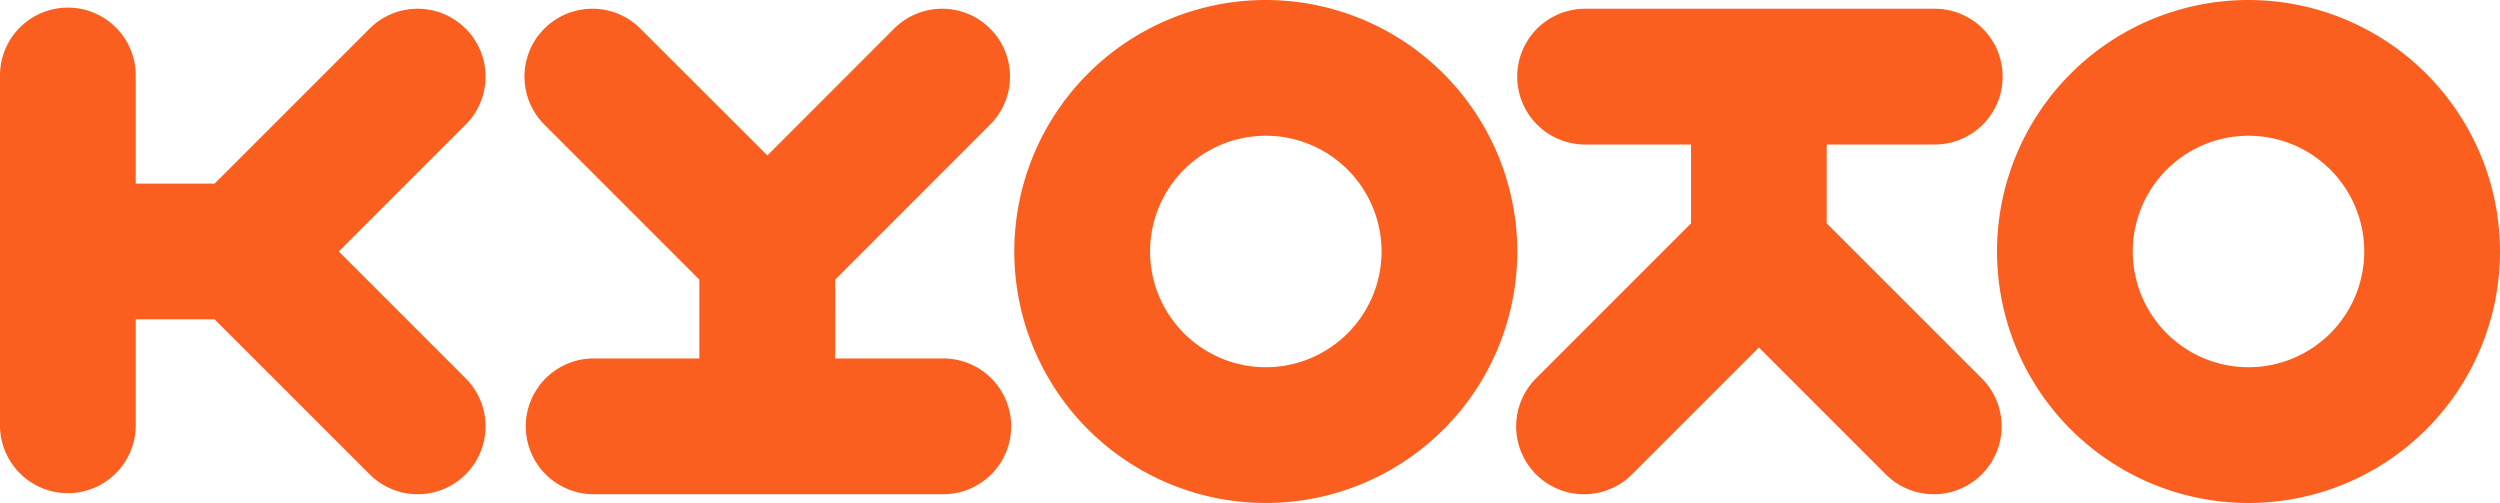 <svg id="Kyoto-logo" xmlns="http://www.w3.org/2000/svg" width="153.514" height="30.885" viewBox="0 0 153.514 30.885">
  <path id="Path_2" data-name="Path 2" d="M60.49,34.558a4.169,4.169,0,0,0-5.895,0l-9.517,9.517H40.235V37.5a4.168,4.168,0,1,0-8.335,0V58.98a4.168,4.168,0,0,0,8.335,0V52.41h4.843L54.6,61.928a4.168,4.168,0,1,0,5.895-5.895l-7.79-7.79,7.79-7.79a4.169,4.169,0,0,0,0-5.895M89.756,54.813h-6.57V49.97L92.7,40.452a4.168,4.168,0,1,0-5.895-5.895l-7.783,7.79-7.8-7.79a4.168,4.168,0,1,0-5.895,5.895l9.517,9.517v4.843H68.289a4.168,4.168,0,0,0,0,8.335H89.764a4.168,4.168,0,1,0-.008-8.335M109.628,32.8A15.443,15.443,0,1,0,125.07,48.243,15.459,15.459,0,0,0,109.628,32.8m0,22.55a7.107,7.107,0,1,1,7.107-7.107,7.111,7.111,0,0,1-7.107,7.107M169.971,32.8a15.443,15.443,0,1,0,15.443,15.443A15.459,15.459,0,0,0,169.971,32.8m0,22.55a7.107,7.107,0,1,1,7.107-7.107,7.111,7.111,0,0,1-7.107,7.107m-25.9-8.834V41.673h6.57a4.168,4.168,0,1,0,0-8.335H129.169a4.168,4.168,0,0,0,0,8.335h6.57v4.843l-9.517,9.517a4.168,4.168,0,0,0,5.895,5.895l7.79-7.79,7.79,7.79a4.168,4.168,0,1,0,5.895-5.895Z" transform="translate(-31.9 -32.8)" fill="#fa5f1f"/>
</svg>
